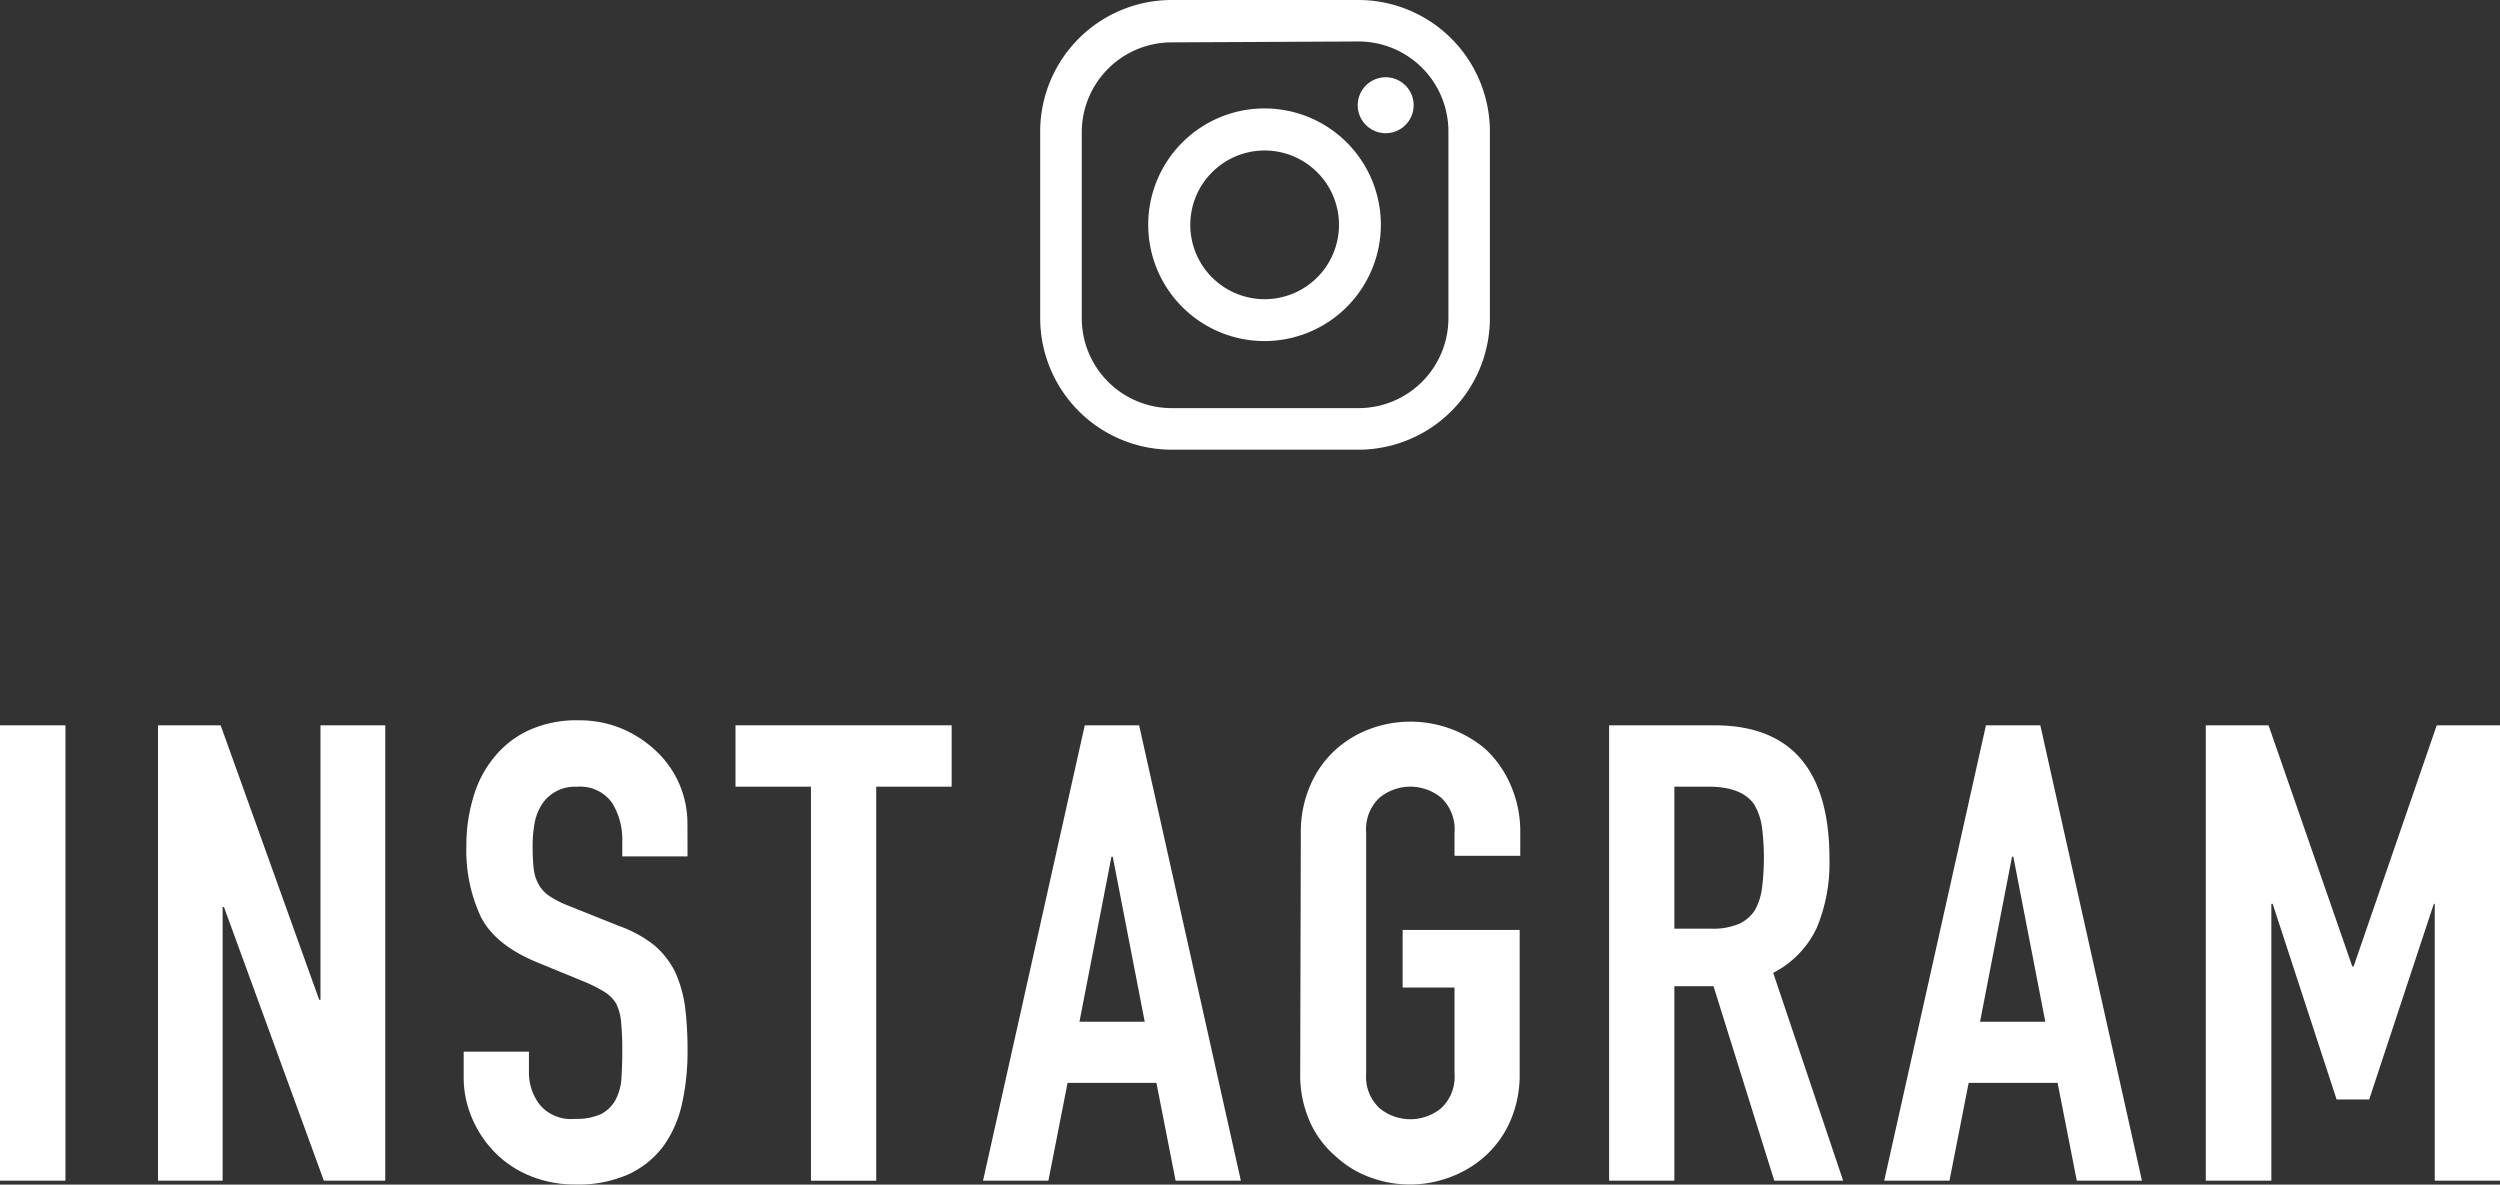 <svg xmlns="http://www.w3.org/2000/svg" viewBox="0 0 250.17 118.54">
  <rect x="0" y="0" width="250.17" height="118.54" fill="#333333" stroke="none"/>
  <title>index13</title>
  <g>
    <path d="M1468.39,637.76H1449.7a13.18,13.18,0,0,1-13.16-13.16V605.91a13.17,13.17,0,0,1,13.16-13.15h18.69a13.17,13.17,0,0,1,13.15,13.15V624.6A13.17,13.17,0,0,1,1468.39,637.76ZM1449.7,597a9,9,0,0,0-9,9V624.6a9,9,0,0,0,9,9h18.69a9,9,0,0,0,9-9V605.91a9,9,0,0,0-9-9Z" transform="translate(-1332.45 -592.76)" style="fill: #fff"/>
    <circle cx="1471.07" cy="603.25" r="2.8" transform="translate(-784.57 1304.98) rotate(-76.8)" style="fill: #fff"/>
    <path d="M1459,626.89a11.64,11.64,0,1,1,11.63-11.63A11.65,11.65,0,0,1,1459,626.89Zm0-19.07a7.44,7.44,0,1,0,7.44,7.44A7.44,7.44,0,0,0,1459,607.82Z" transform="translate(-1332.45 -592.76)" style="fill: #fff"/>
  </g>
  <g>
    <path d="M1332.45,710.91V665.34H1339v45.57Z" transform="translate(-1332.45 -592.76)" style="fill: #fff"/>
    <path d="M1348.26,710.91V665.34h6.27l9.86,27.46h.13V665.34H1371v45.57h-6.14l-10-27.39h-.13v27.39Z" transform="translate(-1332.45 -592.76)" style="fill: #fff"/>
    <path d="M1401.25,678.46h-6.53V677a7,7,0,0,0-1-3.87,3.91,3.91,0,0,0-3.55-1.64,3.92,3.92,0,0,0-3.52,1.8,5.25,5.25,0,0,0-.71,1.88,12.2,12.2,0,0,0-.19,2.21,19.81,19.81,0,0,0,.1,2.24,4.1,4.1,0,0,0,.48,1.6,3.41,3.41,0,0,0,1.12,1.22,10.31,10.31,0,0,0,2,1l5,2a12.11,12.11,0,0,1,3.52,1.95A8.57,8.57,0,0,1,1400,690a12.73,12.73,0,0,1,1,3.49,34.67,34.67,0,0,1,.25,4.45,23.64,23.64,0,0,1-.57,5.34,11.41,11.41,0,0,1-1.86,4.19,9.18,9.18,0,0,1-3.52,2.82,12.45,12.45,0,0,1-5.31,1,11.74,11.74,0,0,1-4.42-.83,10.48,10.48,0,0,1-3.52-2.3,11,11,0,0,1-2.33-3.43,10.32,10.32,0,0,1-.87-4.25V698h6.53v2.05a5.26,5.26,0,0,0,1.06,3.23,4.07,4.07,0,0,0,3.55,1.44,5.87,5.87,0,0,0,2.59-.47,3.48,3.48,0,0,0,1.44-1.38,5.17,5.17,0,0,0,.61-2.15c.06-.83.09-1.76.09-2.78a29.28,29.28,0,0,0-.12-2.94,5.09,5.09,0,0,0-.52-1.86,3.61,3.61,0,0,0-1.18-1.15,14.79,14.79,0,0,0-2-1l-4.67-1.92q-4.23-1.73-5.67-4.58a15.71,15.71,0,0,1-1.44-7.13,16.58,16.58,0,0,1,.71-4.87,11,11,0,0,1,2.11-4,9.66,9.66,0,0,1,3.42-2.65,11.46,11.46,0,0,1,5-1,11,11,0,0,1,4.45.89,11.58,11.58,0,0,1,3.49,2.37,9.91,9.91,0,0,1,2.94,7Z" transform="translate(-1332.45 -592.76)" style="fill: #fff"/>
    <path d="M1413.6,710.91V671.48h-7.55v-6.14h21.63v6.14h-7.55v39.43Z" transform="translate(-1332.45 -592.76)" style="fill: #fff"/>
    <path d="M1430.82,710.91,1441,665.34h5.44l10.18,45.57h-6.53l-1.92-9.79h-8.89l-1.92,9.79ZM1447,695l-3.2-16.51h-.13l-3.2,16.51Z" transform="translate(-1332.45 -592.76)" style="fill: #fff"/>
    <path d="M1462.62,676.09a11.65,11.65,0,0,1,1-4.86,10.23,10.23,0,0,1,2.56-3.52,10.7,10.7,0,0,1,3.48-2.05,11.64,11.64,0,0,1,11.43,2.05,10.75,10.75,0,0,1,2.49,3.52,11.65,11.65,0,0,1,1,4.86v2.31H1478v-2.31a4.33,4.33,0,0,0-1.32-3.49,4.85,4.85,0,0,0-6.2,0,4.33,4.33,0,0,0-1.32,3.49v24.07a4.3,4.3,0,0,0,1.32,3.48,4.85,4.85,0,0,0,6.2,0,4.3,4.3,0,0,0,1.32-3.48v-8.58h-5.19v-5.76h11.71v14.34a11.48,11.48,0,0,1-1,4.92,10.23,10.23,0,0,1-2.49,3.4,10.94,10.94,0,0,1-3.56,2.11,11.41,11.41,0,0,1-7.87,0,10.19,10.19,0,0,1-3.48-2.11,9.76,9.76,0,0,1-2.56-3.4,11.48,11.48,0,0,1-1-4.92Z" transform="translate(-1332.45 -592.76)" style="fill: #fff"/>
    <path d="M1493.47,710.91V665.34H1504q11.52,0,11.52,13.38a16.85,16.85,0,0,1-1.25,6.84,9.65,9.65,0,0,1-4.38,4.55l7,20.8H1510l-6.08-19.46H1500v19.46Zm6.53-39.43v14.21h3.71a6.56,6.56,0,0,0,2.75-.48,3.71,3.71,0,0,0,1.6-1.37,6.18,6.18,0,0,0,.71-2.21,24.41,24.41,0,0,0,0-6.08,6.15,6.15,0,0,0-.77-2.27q-1.21-1.8-4.61-1.8Z" transform="translate(-1332.45 -592.76)" style="fill: #fff"/>
    <path d="M1521,710.91l10.18-45.57h5.44l10.17,45.57h-6.52l-1.92-9.79h-8.9l-1.92,9.79ZM1537.12,695l-3.2-16.51h-.13l-3.2,16.51Z" transform="translate(-1332.45 -592.76)" style="fill: #fff"/>
    <path d="M1553.18,710.91V665.34h6.28l8.38,24.13h.13l8.32-24.13h6.33v45.57h-6.53V683.2H1576l-6.47,19.58h-3.26l-6.4-19.58h-.13v27.71Z" transform="translate(-1332.45 -592.76)" style="fill: #fff"/>
  </g>
</svg>
